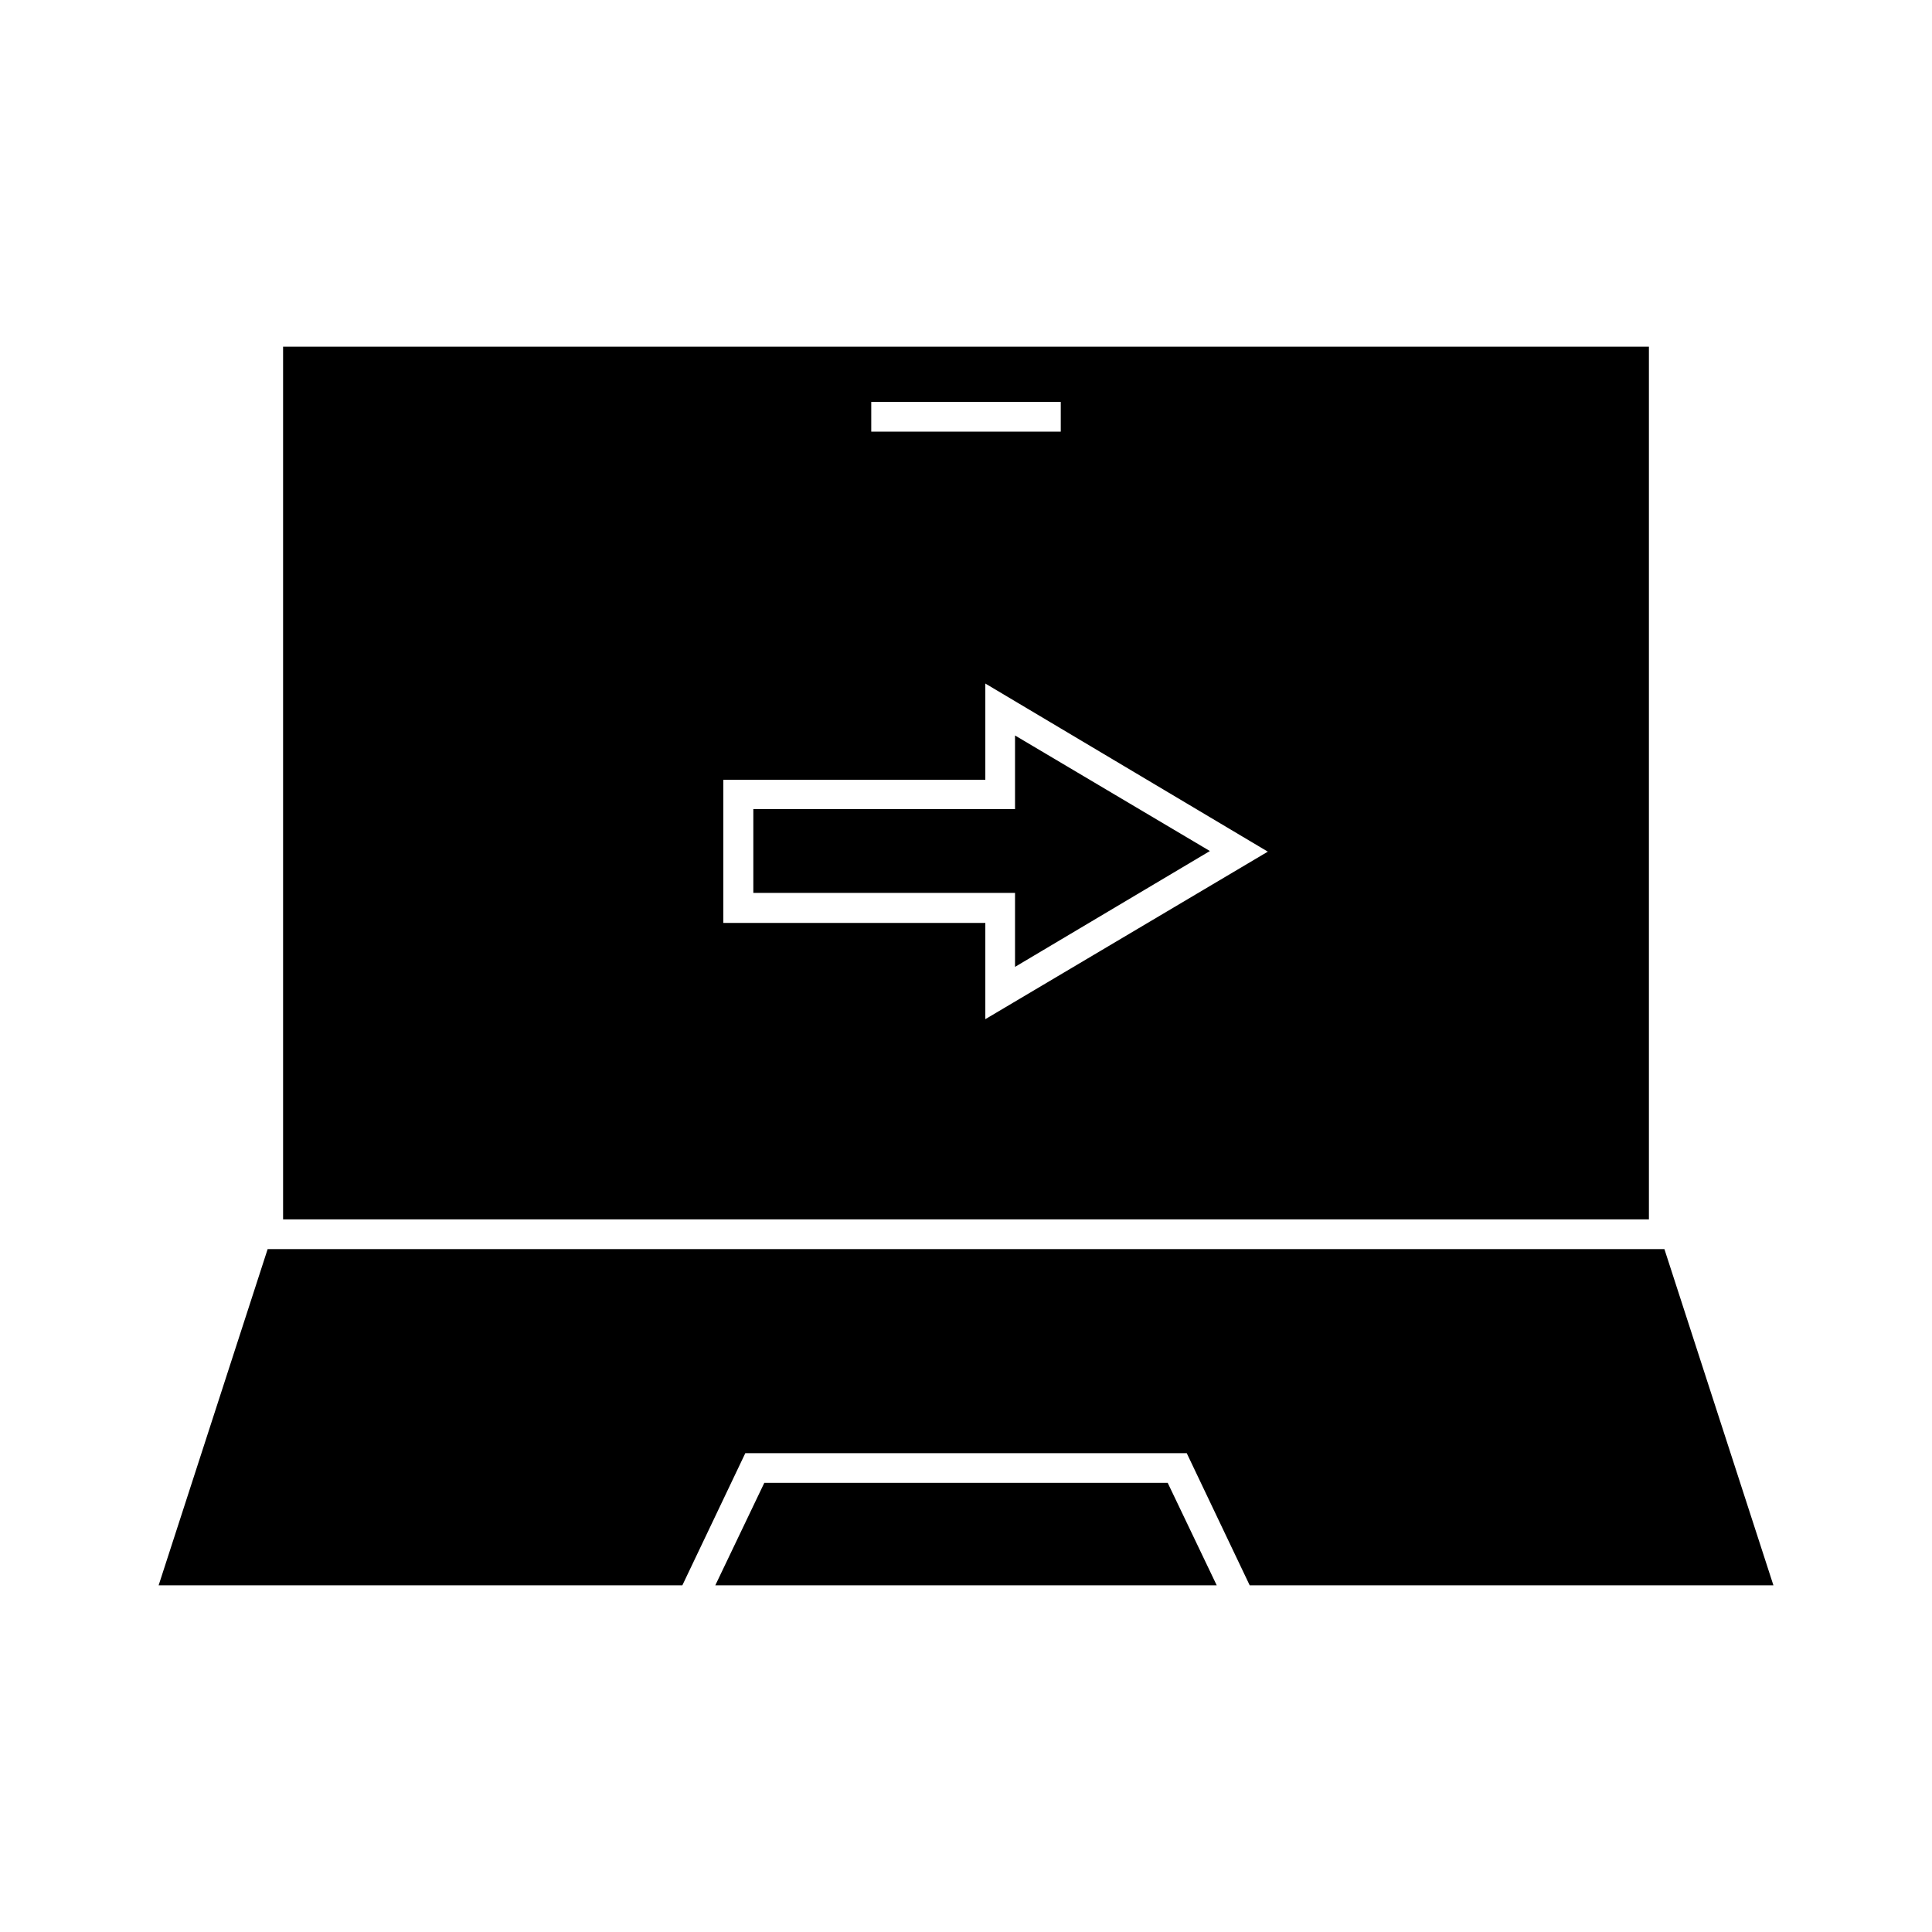 <?xml version="1.0" encoding="UTF-8"?>
<!-- Uploaded to: ICON Repo, www.iconrepo.com, Generator: ICON Repo Mixer Tools -->
<svg fill="#000000" width="800px" height="800px" version="1.1" viewBox="144 144 512 512" xmlns="http://www.w3.org/2000/svg">
 <g>
  <path d="m343.64 380.63h69.352v19.602l51.641-30.699-51.641-30.625v19.523h-69.352z"/>
  <path d="m214.93 475.02-28.891 89.109h138.79l16.688-35.027h116.98l16.688 35.027h138.79l-28.891-89.109z"/>
  <path d="m346.55 536.97-12.988 27.156h132.88l-12.988-27.156z"/>
  <path d="m580.98 235.87h-361.96v231.28h361.96zm-206.09 14.641h50.223v7.871h-50.223zm30.23 163.58v-25.504h-69.43v-37.941h69.43v-25.504l74.863 44.555z"/>
 </g>
</svg>